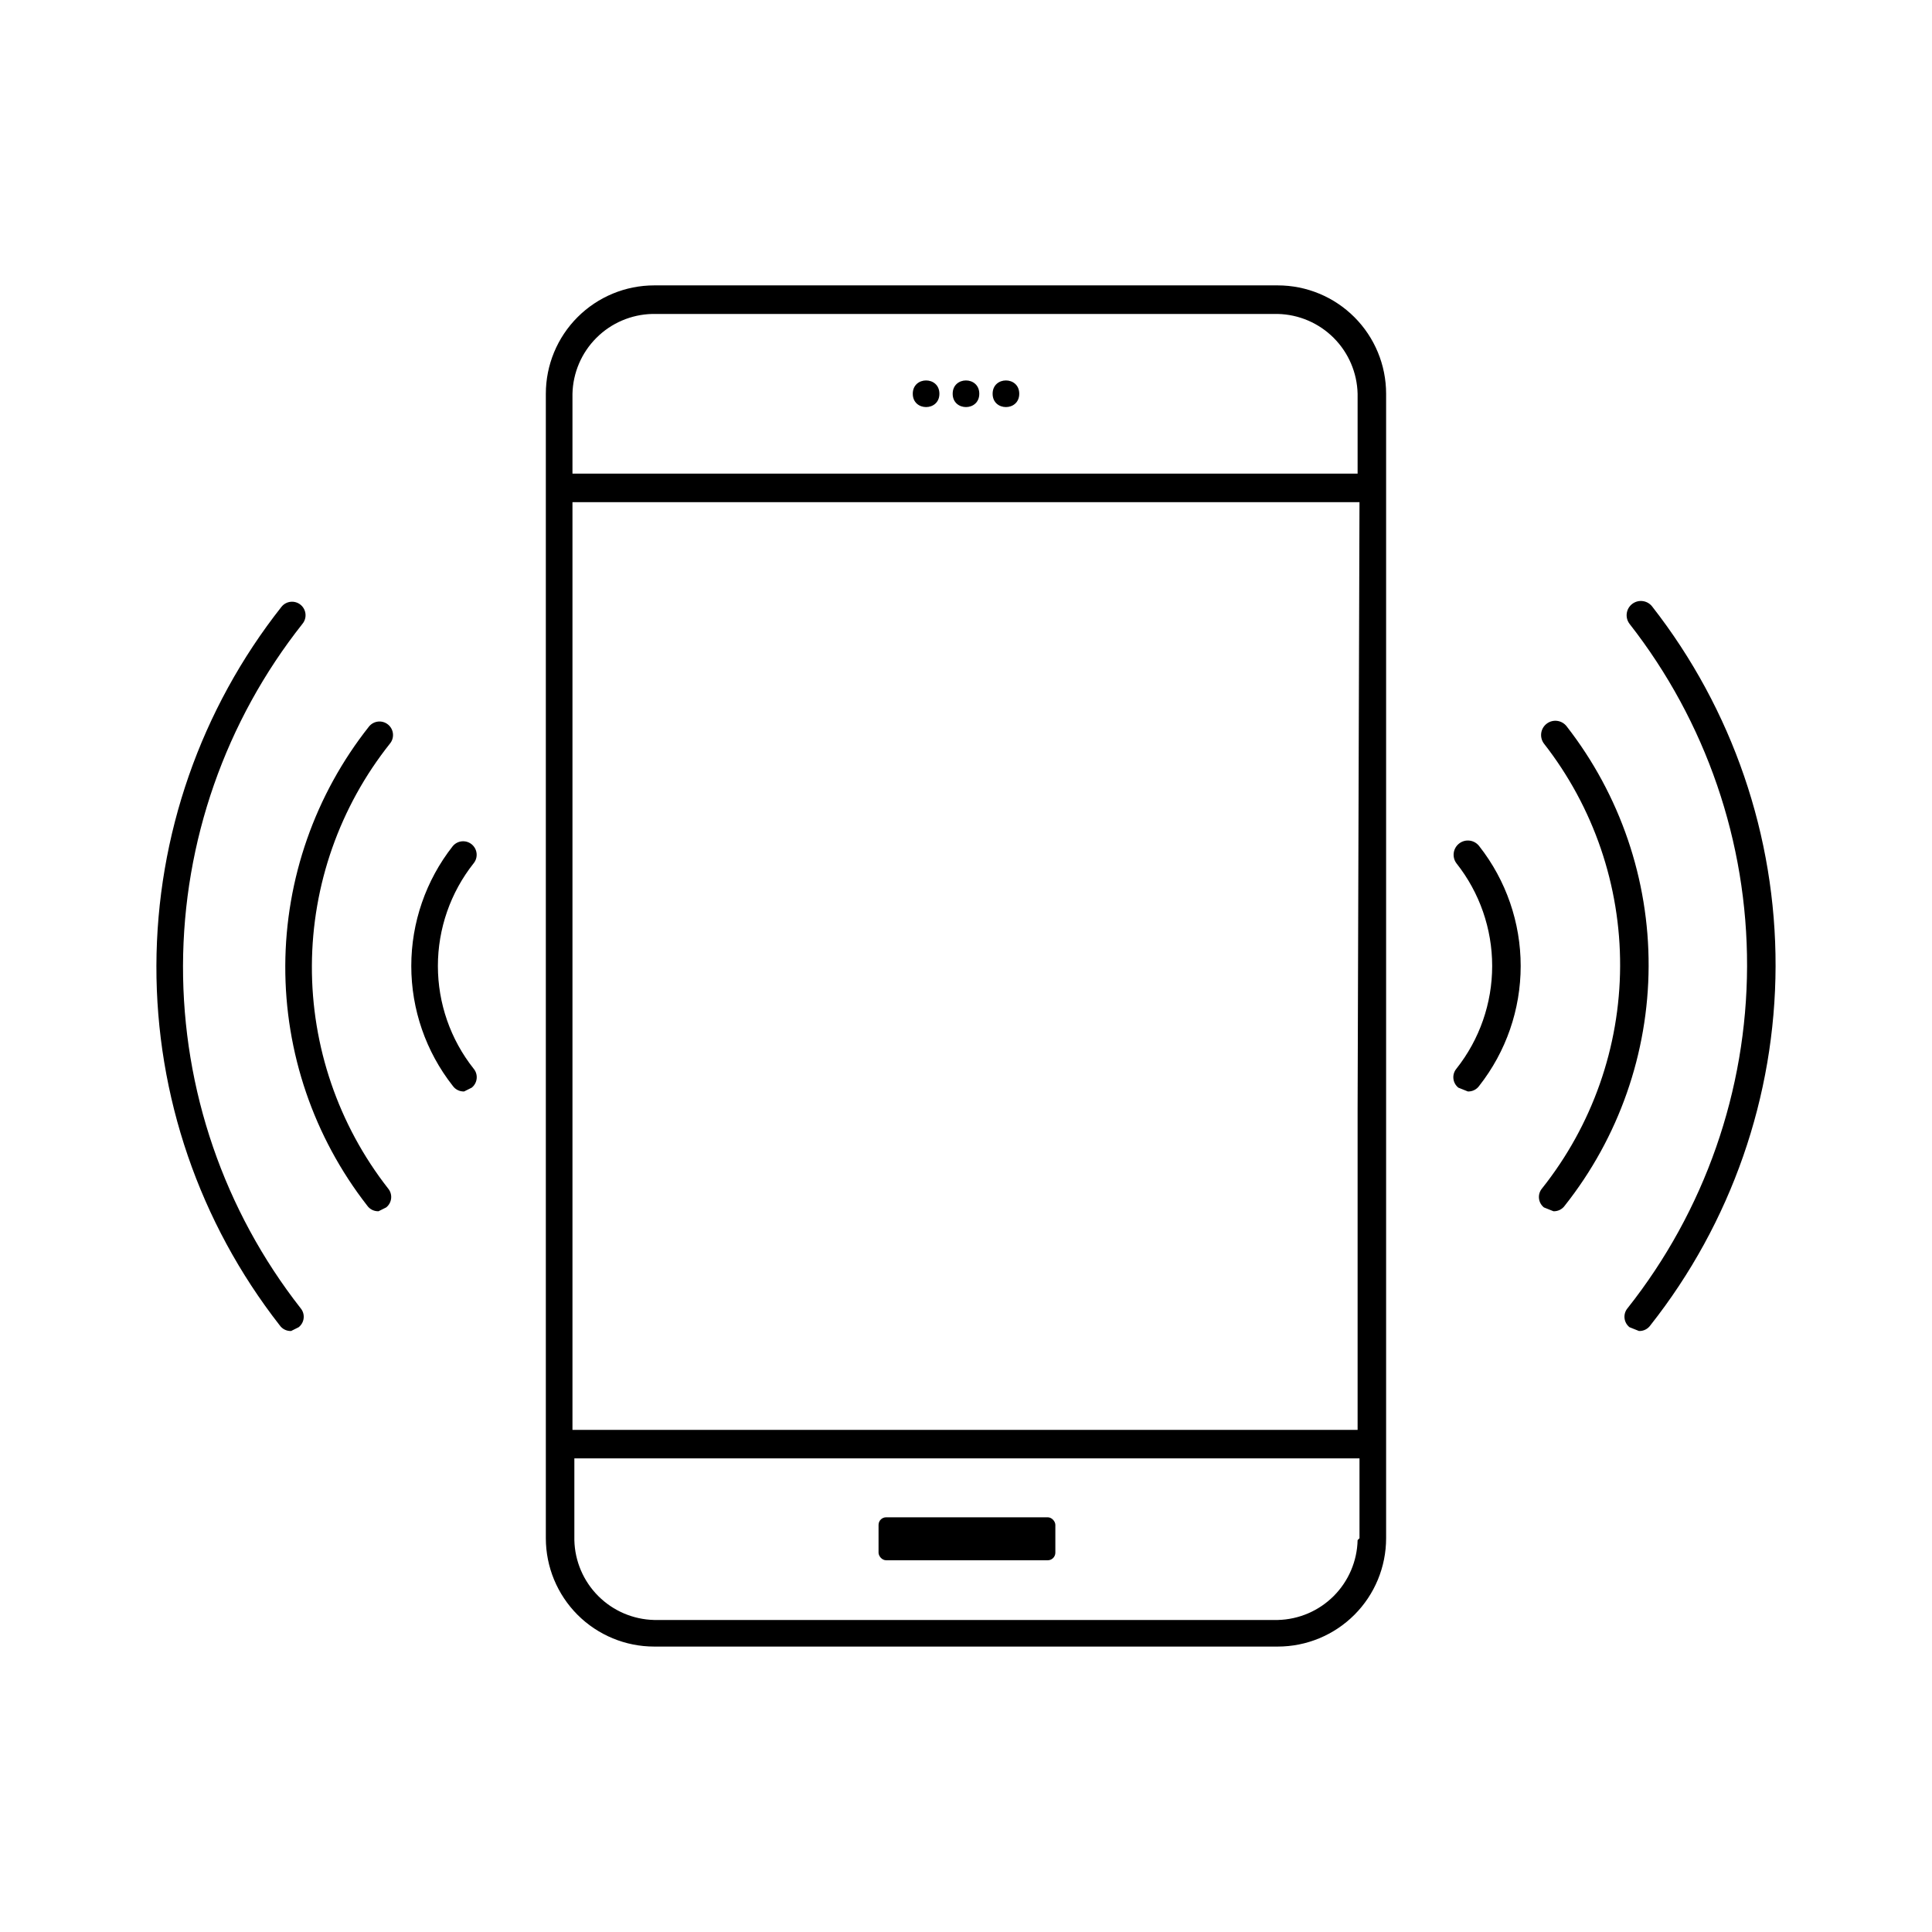 <?xml version="1.0" encoding="UTF-8"?>
<!-- The Best Svg Icon site in the world: iconSvg.co, Visit us! https://iconsvg.co -->
<svg fill="#000000" width="800px" height="800px" version="1.1" viewBox="144 144 512 512" xmlns="http://www.w3.org/2000/svg">
 <g>
  <path d="m482.62 219.63h-165.25c-7.617 0-14.922 3.027-20.309 8.414-5.383 5.383-8.41 12.688-8.41 20.305v303.29c0 7.617 3.027 14.922 8.41 20.309 5.387 5.383 12.691 8.41 20.309 8.41h165.25c7.613 0 14.918-3.027 20.305-8.41 5.387-5.387 8.41-12.691 8.41-20.309v-303.29c0-7.617-3.023-14.922-8.41-20.305-5.387-5.387-12.691-8.414-20.305-8.414zm21.16 332.52c-0.129 5.57-2.402 10.879-6.34 14.82-3.941 3.941-9.25 6.211-14.82 6.34h-165.25c-5.574-0.129-10.883-2.398-14.82-6.34-3.941-3.941-6.211-9.25-6.34-14.82v-21.664h208.07v21.16zm0-114.36v85.145h-208.07v-245.86h208.57zm0-168.27h-208.07v-21.16c0.129-5.57 2.398-10.879 6.34-14.82 3.938-3.941 9.246-6.211 14.82-6.34h165.75c5.57 0.129 10.879 2.398 14.82 6.34 3.938 3.941 6.211 9.25 6.34 14.82z"/>
  <path d="m378.84 546.1h42.824c1.113 0 2.016 1.113 2.016 2.016v7.356c0 1.113-0.902 2.016-2.016 2.016h-42.824c-1.113 0-2.016-1.113-2.016-2.016v-7.356c0-1.113 0.902-2.016 2.016-2.016z"/>
  <path d="m392.95 248.35c0 4.703-7.055 4.703-7.055 0 0-4.703 7.055-4.703 7.055 0"/>
  <path d="m403.52 248.35c0 4.703-7.051 4.703-7.051 0 0-4.703 7.051-4.703 7.051 0"/>
  <path d="m414.11 248.35c0 4.703-7.055 4.703-7.055 0 0-4.703 7.055-4.703 7.055 0"/>
  <path d="m578.35 496.73-2.519-1.008c-0.746-0.594-1.223-1.465-1.316-2.414-0.098-0.949 0.195-1.895 0.812-2.625 20.422-25.793 31.574-57.699 31.664-90.598 0.09-32.898-10.883-64.867-31.16-90.773-1.254-1.668-0.914-4.039 0.754-5.289 1.672-1.254 4.039-0.914 5.293 0.754 21.254 27.215 32.758 60.777 32.668 95.309-0.09 34.531-11.773 68.031-33.172 95.133-0.688 0.984-1.824 1.555-3.023 1.512z"/>
  <path d="m555.68 464.99-2.519-1.008c-0.746-0.59-1.223-1.461-1.316-2.41-0.098-0.949 0.199-1.898 0.812-2.625 13.312-16.742 20.602-37.473 20.691-58.859 0.09-21.387-7.019-42.18-20.188-59.031-1.25-1.672-0.914-4.039 0.758-5.293 1.668-1.25 4.035-0.914 5.289 0.758 14.145 18.16 21.785 40.547 21.695 63.566-0.09 23.02-7.91 45.344-22.199 63.391-0.688 0.988-1.824 1.555-3.023 1.512z"/>
  <path d="m533 433.25-2.519-1.008c-0.746-0.594-1.223-1.465-1.316-2.414-0.098-0.949 0.199-1.895 0.812-2.625 6.129-7.742 9.465-17.328 9.465-27.203 0-9.879-3.336-19.465-9.465-27.207-1.25-1.668-0.914-4.039 0.758-5.289 1.668-1.254 4.035-0.914 5.289 0.754 7.109 9.055 10.973 20.23 10.973 31.742 0 11.508-3.863 22.688-10.973 31.738-0.684 0.984-1.824 1.555-3.023 1.512z"/>
  <path d="m221.14 496.73c-1.199 0.043-2.336-0.527-3.019-1.512-21.258-27.215-32.762-60.777-32.672-95.309 0.094-34.531 11.773-68.031 33.176-95.133 1.25-1.527 3.508-1.754 5.035-0.504 1.531 1.254 1.758 3.508 0.504 5.039-20.418 25.793-31.57 57.703-31.664 90.598-0.09 32.898 10.883 64.871 31.16 90.773 0.617 0.73 0.91 1.676 0.816 2.625-0.098 0.949-0.57 1.82-1.32 2.414z"/>
  <path d="m244.32 464.99c-1.199 0.043-2.336-0.523-3.023-1.512-14.145-18.16-21.785-40.543-21.695-63.566 0.094-23.02 7.91-45.344 22.199-63.391 1.254-1.531 3.508-1.758 5.039-0.504 1.531 1.25 1.758 3.508 0.504 5.039-13.312 16.738-20.598 37.469-20.691 58.855-0.09 21.387 7.019 42.184 20.188 59.035 0.617 0.727 0.91 1.676 0.816 2.625-0.098 0.949-0.57 1.82-1.32 2.41z"/>
  <path d="m266.99 433.25c-1.199 0.043-2.336-0.527-3.023-1.512-7.109-9.051-10.973-20.23-10.973-31.738 0-11.512 3.863-22.688 10.973-31.742 1.254-1.531 3.508-1.754 5.039-0.504 1.531 1.254 1.758 3.508 0.504 5.039-6.129 7.742-9.465 17.328-9.465 27.207 0 9.875 3.336 19.461 9.465 27.203 0.617 0.73 0.91 1.676 0.812 2.625-0.094 0.949-0.57 1.82-1.316 2.414z"/>
 </g>
</svg>